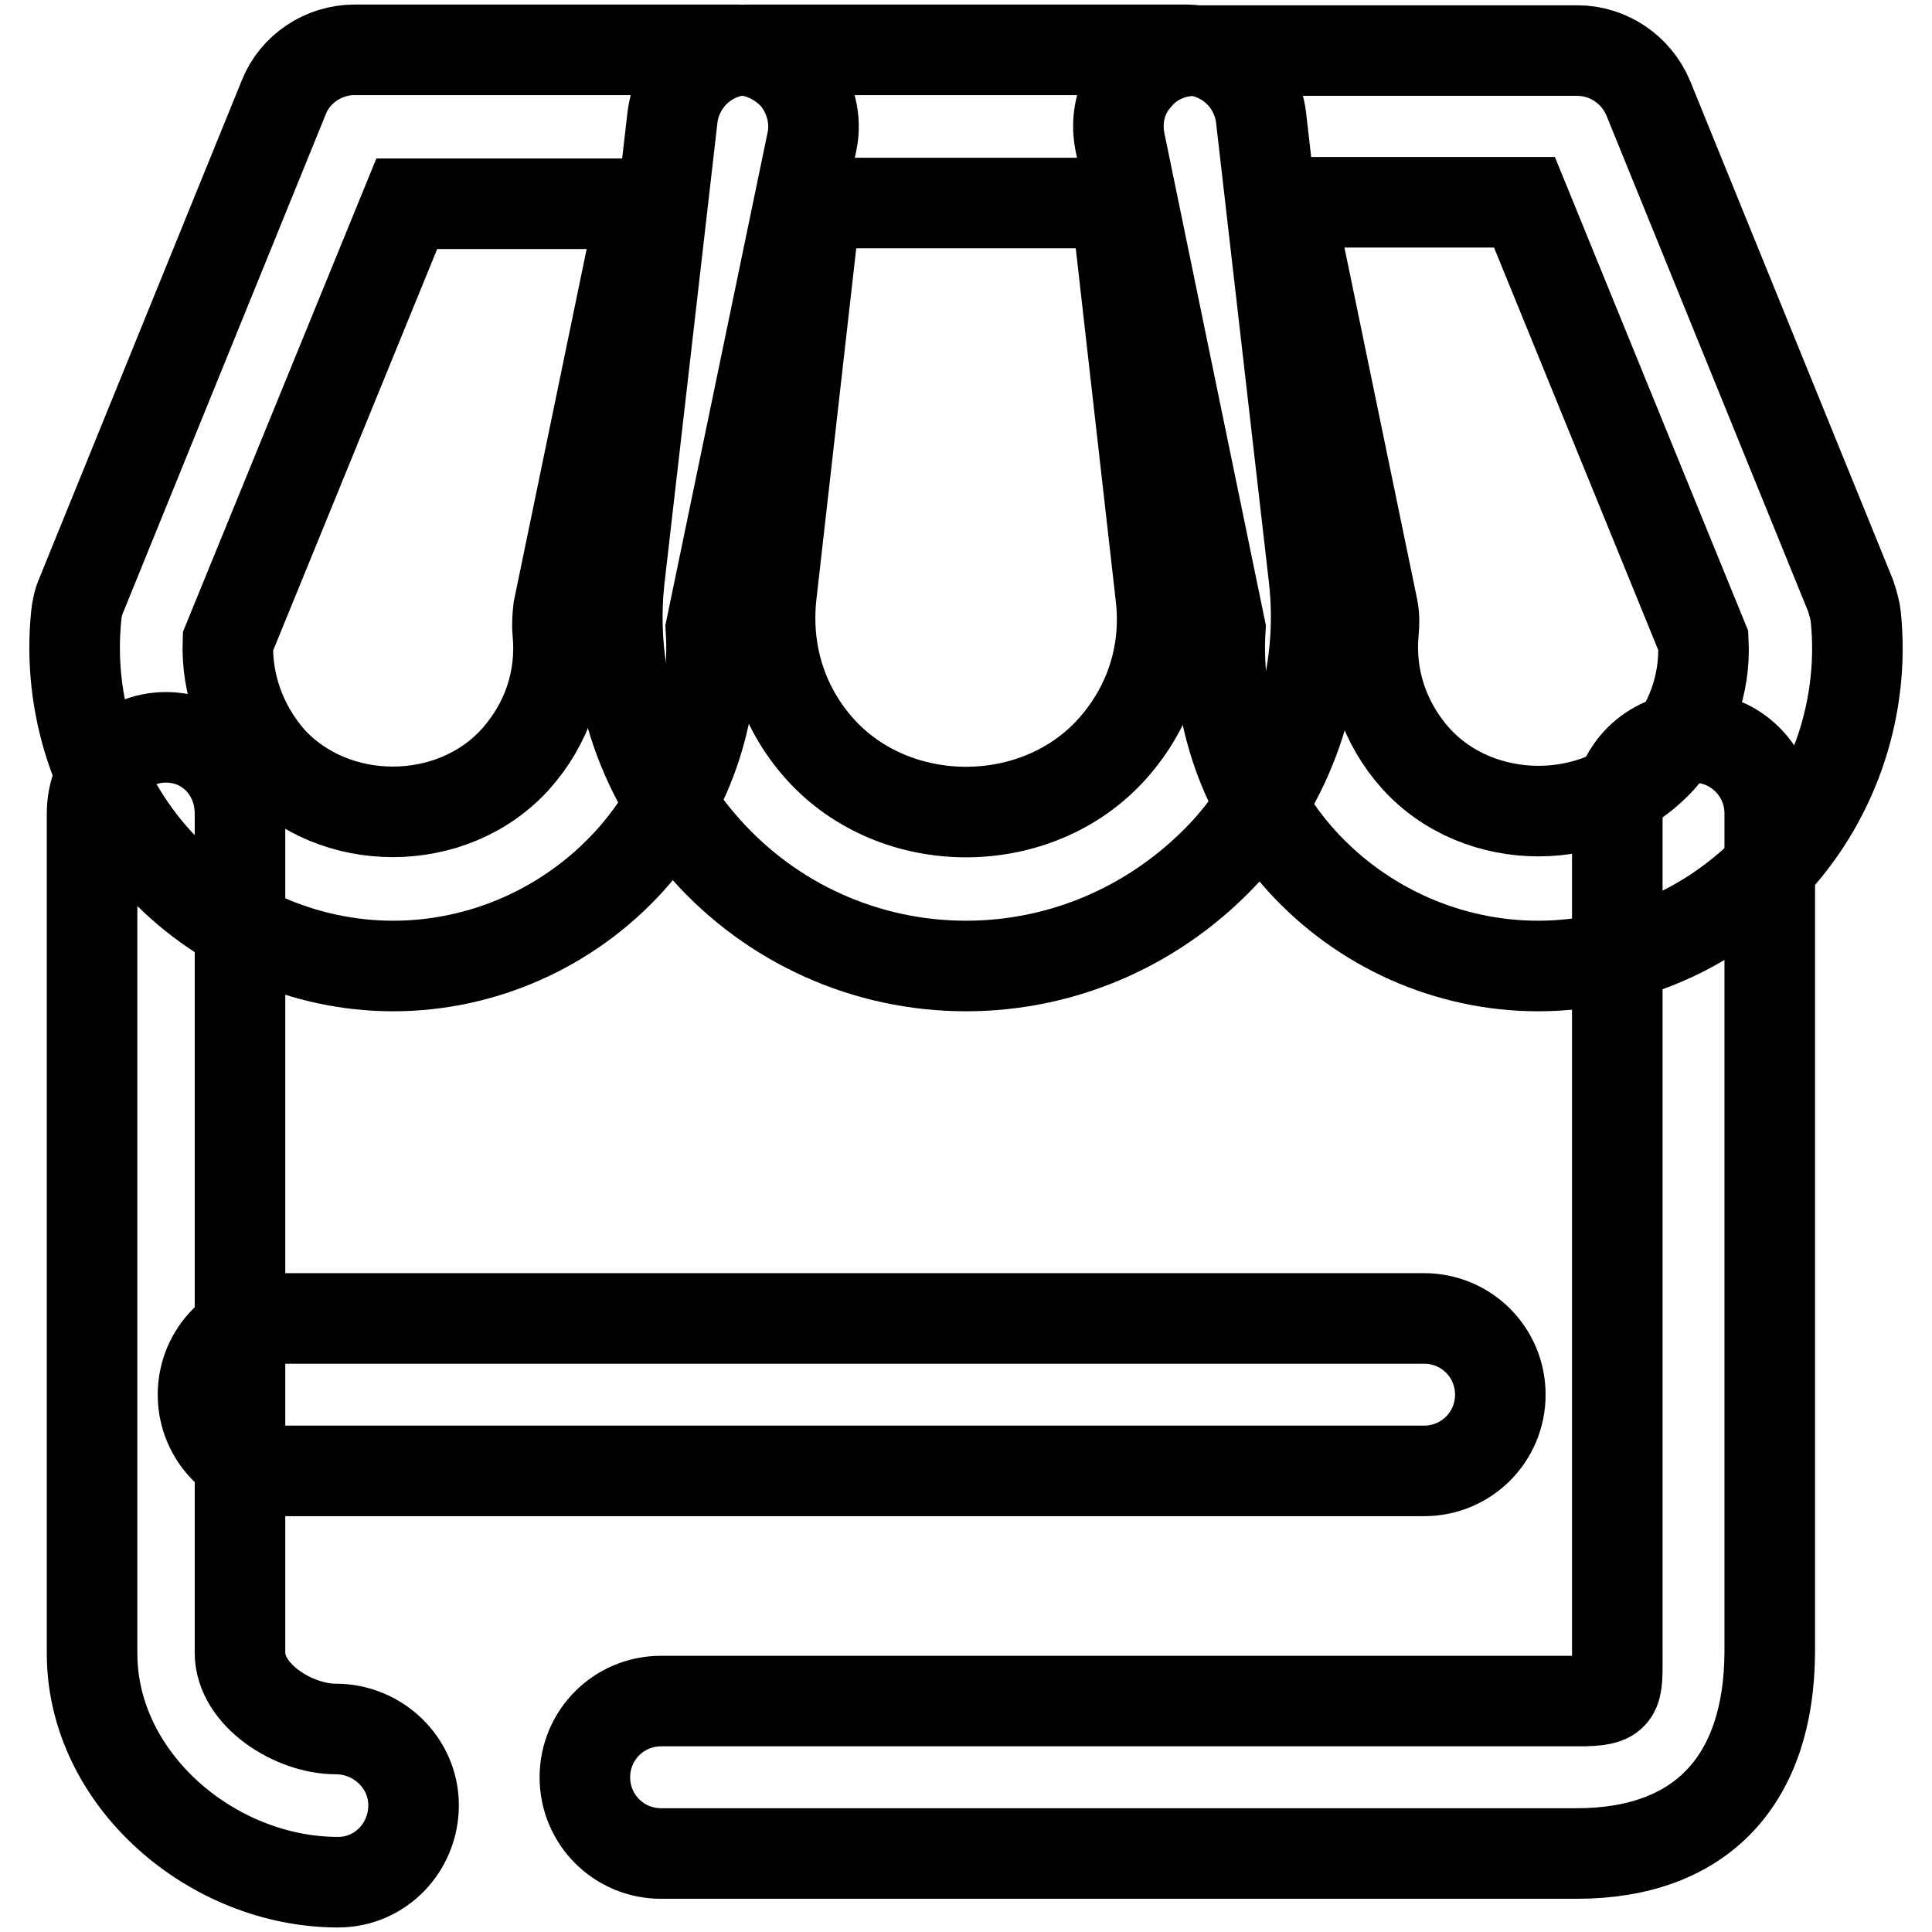 <?xml version="1.0" encoding="utf-8"?>
<!-- Svg Vector Icons : http://www.onlinewebfonts.com/icon -->
<!DOCTYPE svg PUBLIC "-//W3C//DTD SVG 1.1//EN" "http://www.w3.org/Graphics/SVG/1.1/DTD/svg11.dtd">
<svg version="1.1" xmlns="http://www.w3.org/2000/svg" xmlns:xlink="http://www.w3.org/1999/xlink" x="0px" y="0px" viewBox="0 0 256 256" enable-background="new 0 0 256 256" xml:space="preserve">
<g><g><path stroke-width="12" fill-opacity="0" stroke="#000000"  d="M52.1,128c-11.9,0-23.3-5.1-31.3-13.9c-8-8.8-11.9-20.7-10.7-32.5c0.1-1,0.3-1.9,0.7-2.8l26.8-65.9c1.5-3.8,5.3-6.3,9.4-6.3h50.6c3,0,5.9,1.4,7.9,3.7c1.9,2.4,2.7,5.5,2.1,8.4L94.2,83.3c0.7,11.3-3.2,22.4-10.8,30.8C75.4,122.9,64,128,52.1,128z M30.2,85c-0.2,5.7,1.8,11.2,5.6,15.6c8.4,9.3,24.1,9.3,32.5,0c4.2-4.7,6.2-10.6,5.6-16.9c-0.1-1,0-2.1,0.1-3l11.1-53.7H53.9L30.2,85z"/><path stroke-width="12" fill-opacity="0" stroke="#000000"  d="M128,128c-13.2,0-25.7-5.6-34.5-15.5c-8.8-9.8-12.9-22.9-11.4-36l7-60.9c0.6-5.1,4.9-9,10.1-9h57.8c5.2,0,9.5,3.9,10.1,9l7,60.9c1.5,13.1-2.7,26.2-11.4,36C153.7,122.4,141.2,128,128,128z M108.1,26.9l-5.9,52c-0.8,7.5,1.4,14.7,6.4,20.3c10,11.2,28.8,11.2,38.8,0c5-5.6,7.3-12.8,6.4-20.3l-5.9-52H108.1z"/><path stroke-width="12" fill-opacity="0" stroke="#000000"  d="M203.8,128c-11.9,0-23.3-5.1-31.3-13.9c-7.6-8.4-11.5-19.6-10.8-30.8l-13.3-64.5c-0.6-3,0.1-6.1,2.1-8.4c1.9-2.4,4.8-3.7,7.9-3.7h50.6c4.1,0,7.8,2.5,9.4,6.3l26.8,65.9c0.3,0.9,0.6,1.9,0.7,2.8c1.2,11.8-2.7,23.7-10.7,32.5C227.1,122.9,215.7,128,203.8,128z M170.8,26.9l11.1,53.7c0.2,1,0.2,2,0.1,3c-0.6,6.2,1.4,12.2,5.6,16.9c8.4,9.3,24.1,9.3,32.5,0c3.9-4.3,5.9-9.8,5.6-15.6l-23.7-58.1H170.8L170.8,26.9z"/><path stroke-width="12" fill-opacity="0" stroke="#000000"  d="M44.8,249.4c-16.7,0-32.6-13.6-32.6-30.3V107.8c0-5.6,4.2-10.1,9.8-10.1c5.6,0,9.8,4.5,9.8,10.1V219c0,5.6,7.1,10.1,12.7,10.1c5.6,0,10.3,4.5,10.3,10.1C54.8,244.8,50.4,249.4,44.8,249.4z"/><path stroke-width="12" fill-opacity="0" stroke="#000000"  d="M208.9,245.6H87.6c-5.6,0-10.1-4.5-10.1-10.1c0-5.6,4.5-10.1,10.1-10.1h121.4c5.6,0,5.3-0.8,5.3-6.4V107.8c0-5.6,4.5-10.1,10.1-10.1c5.6,0,10.1,4.5,10.1,10.1V219C234.4,235.7,225.6,245.6,208.9,245.6z"/><path stroke-width="12" fill-opacity="0" stroke="#000000"  d="M188.7,194.9H37c-5.6,0-10.1-4.5-10.1-10.1s4.5-10.1,10.1-10.1h151.7c5.6,0,10.1,4.5,10.1,10.1S194.3,194.9,188.7,194.9z"/></g></g>
</svg>